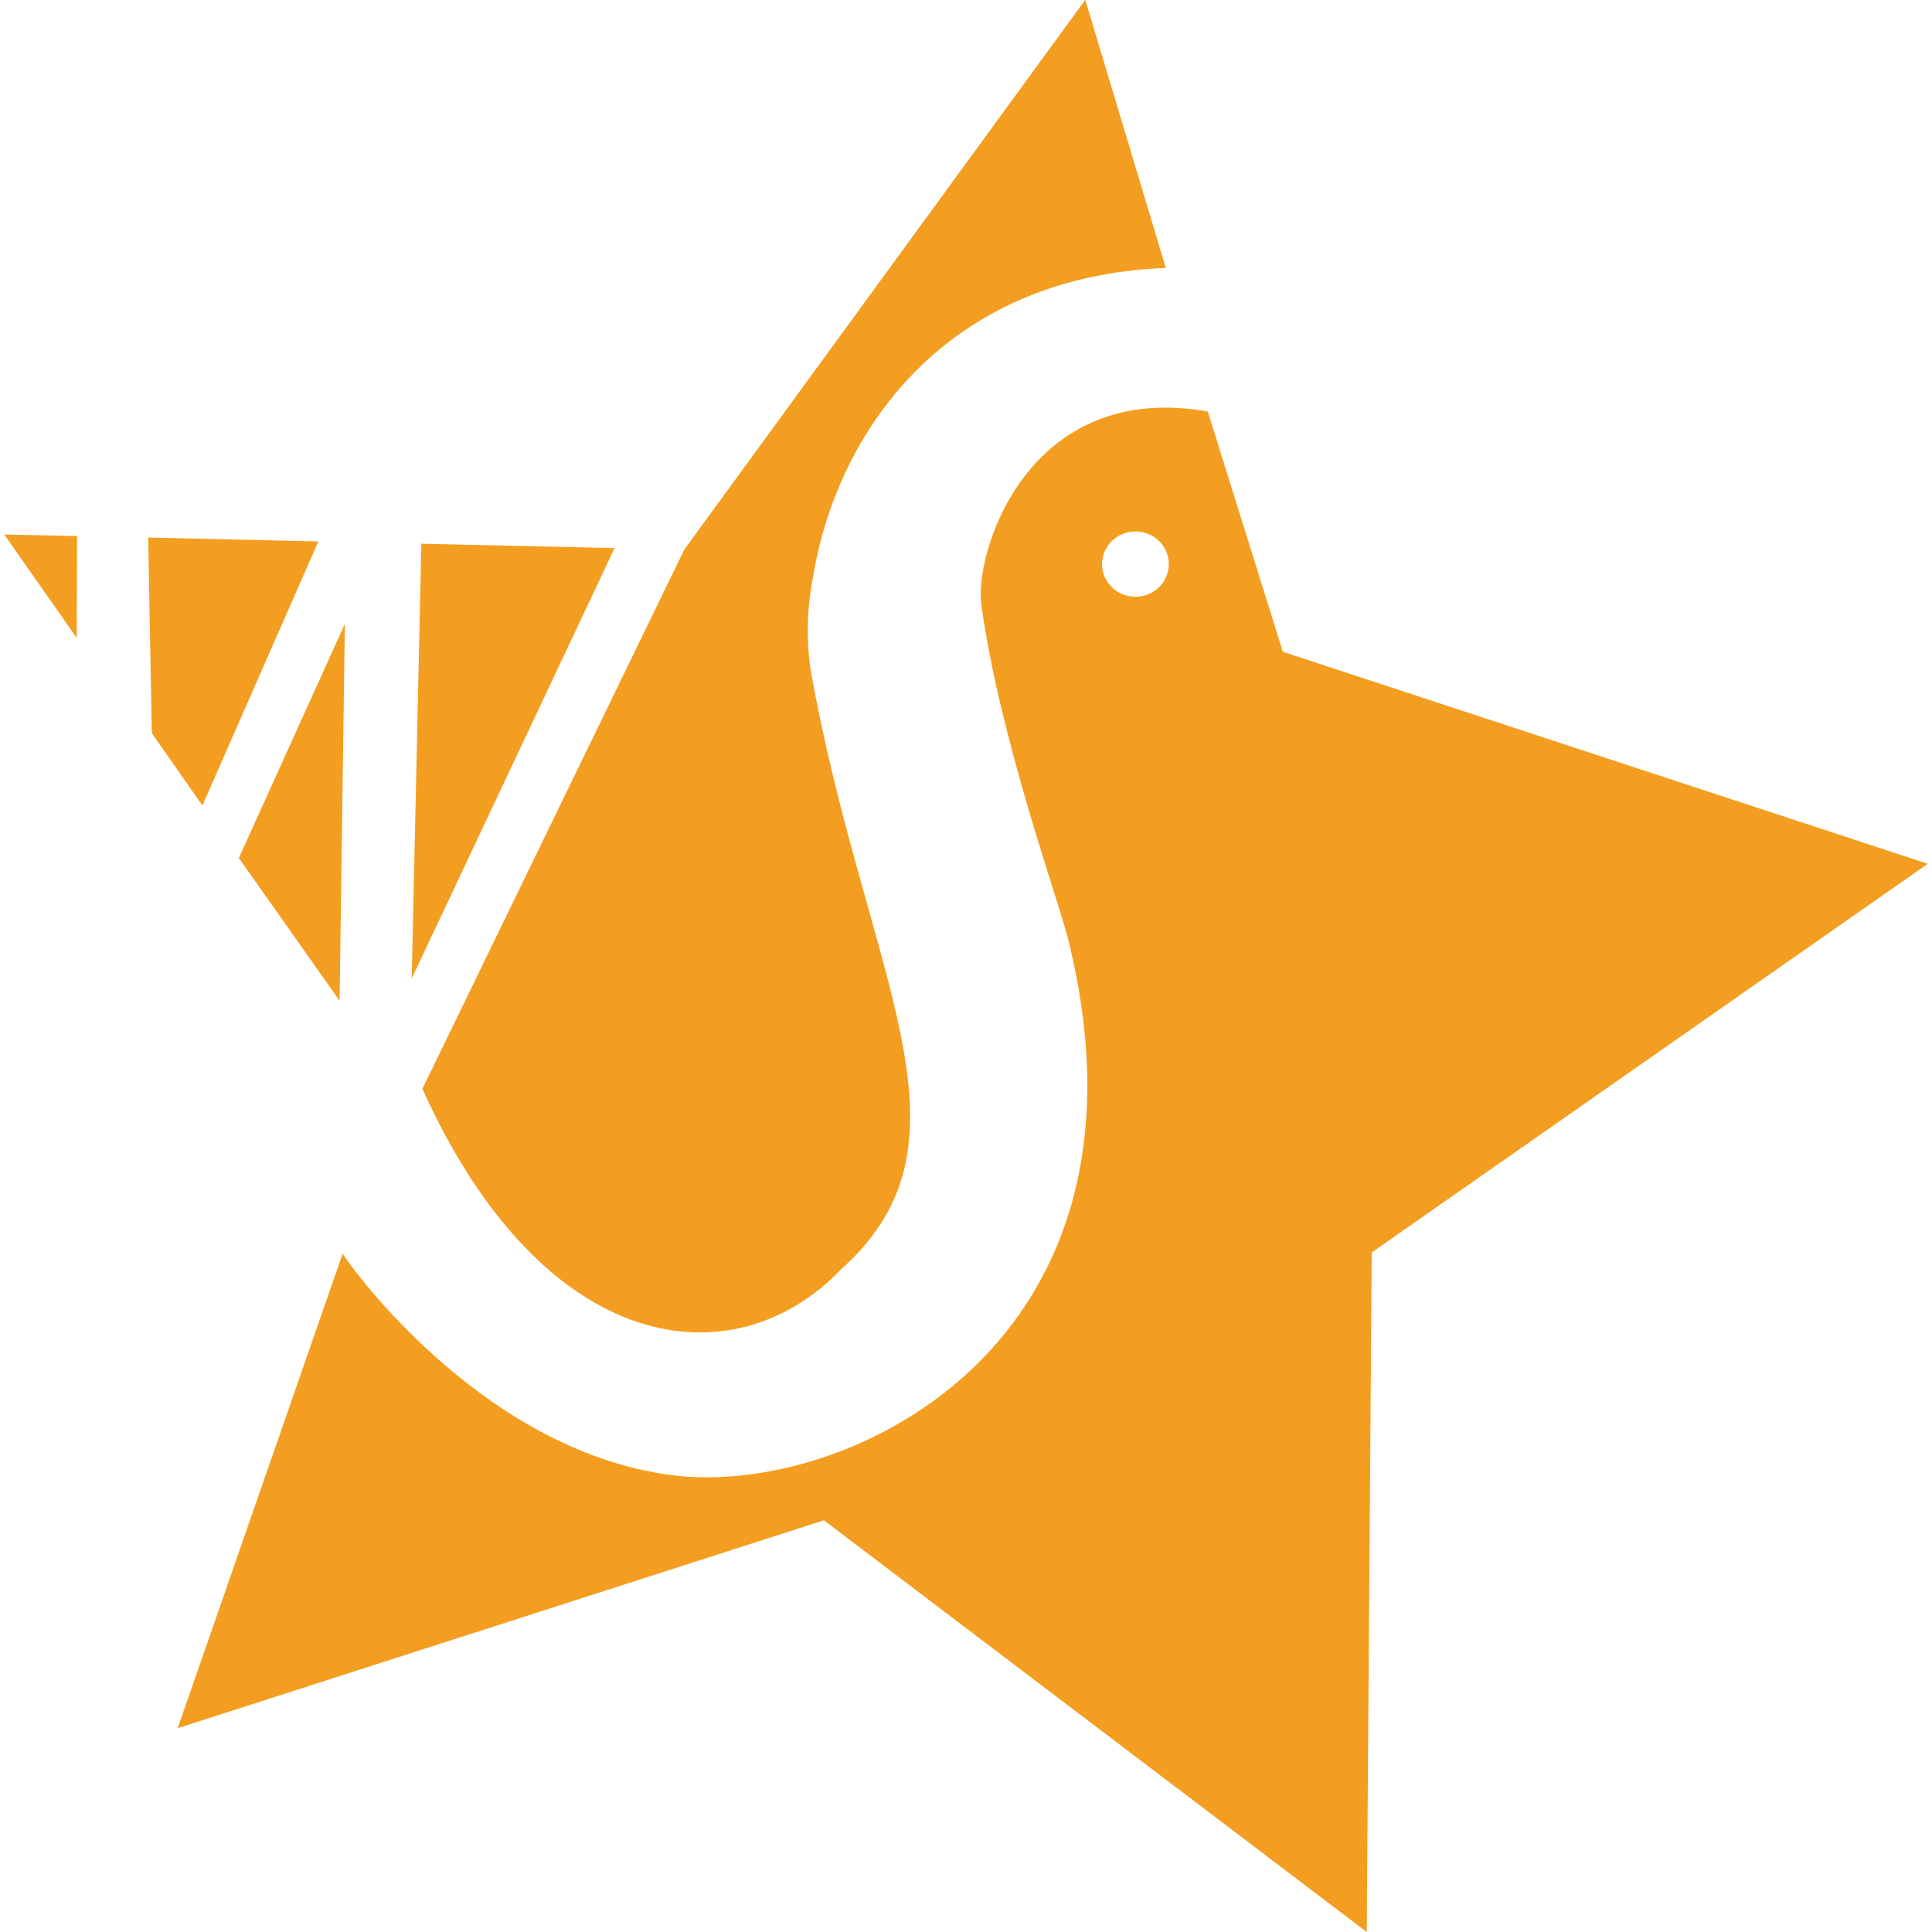 <?xml version="1.0" encoding="utf-8"?>
<!-- Generator: Adobe Illustrator 15.0.0, SVG Export Plug-In . SVG Version: 6.00 Build 0)  -->
<!DOCTYPE svg PUBLIC "-//W3C//DTD SVG 1.1//EN" "http://www.w3.org/Graphics/SVG/1.1/DTD/svg11.dtd">
<svg version="1.1" id="Ebene_1" xmlns="http://www.w3.org/2000/svg" xmlns:xlink="http://www.w3.org/1999/xlink" x="0px" y="0px"
	 width="700px" height="700px" viewBox="0 0 700 700" enable-background="new 0 0 700 700" xml:space="preserve">
<g>
	<polygon fill="#F39E20" points="27.814,231.163 27.931,194.227 1.54,193.667 	"/>
	<polygon fill="#F39E20" points="115.337,196.187 53.691,194.763 54.997,265.65 73.337,291.853 	"/>
	<path fill="#F39E20" d="M153.021,394.449c43.89,97.37,112.863,106.19,151.899,65.287c52.617-47.133,8.26-106.656-11.316-217.677
		c-1.522-11.166-1.159-22.508,1.073-33.553c8.587-51.333,47.063-108.243,127.703-111.44L393.213-0.07L247.941,199.103
		l-94.873,195.346H153.021z"/>
	<polygon fill="#F39E20" points="152.67,197.003 149.17,354.526 222.67,198.59 	"/>
	<path fill="#F39E20" d="M464.8,236.156L437.594,149.1c-65.45-11.573-84.607,51.427-82.063,69.813
		c6.72,48.79,27.767,106.586,31.406,121.123c36.797,147.187-80.22,202.464-143.22,194.483c-70.979-8.96-119.816-80.01-119.56-80.313
		l-59.78,171.943l234.149-75.319L495.203,700L497,453.786L698.46,312.97L464.8,236.156z M411.389,216.212
		c-6.682,0-12.098-5.295-12.098-11.826c0-6.532,5.416-11.827,12.098-11.827s12.097,5.295,12.097,11.827
		C423.486,210.917,418.071,216.212,411.389,216.212z"/>
	<polygon fill="#F39E20" points="123.037,362.6 124.95,226.053 86.544,310.87 	"/>
</g>
</svg>

